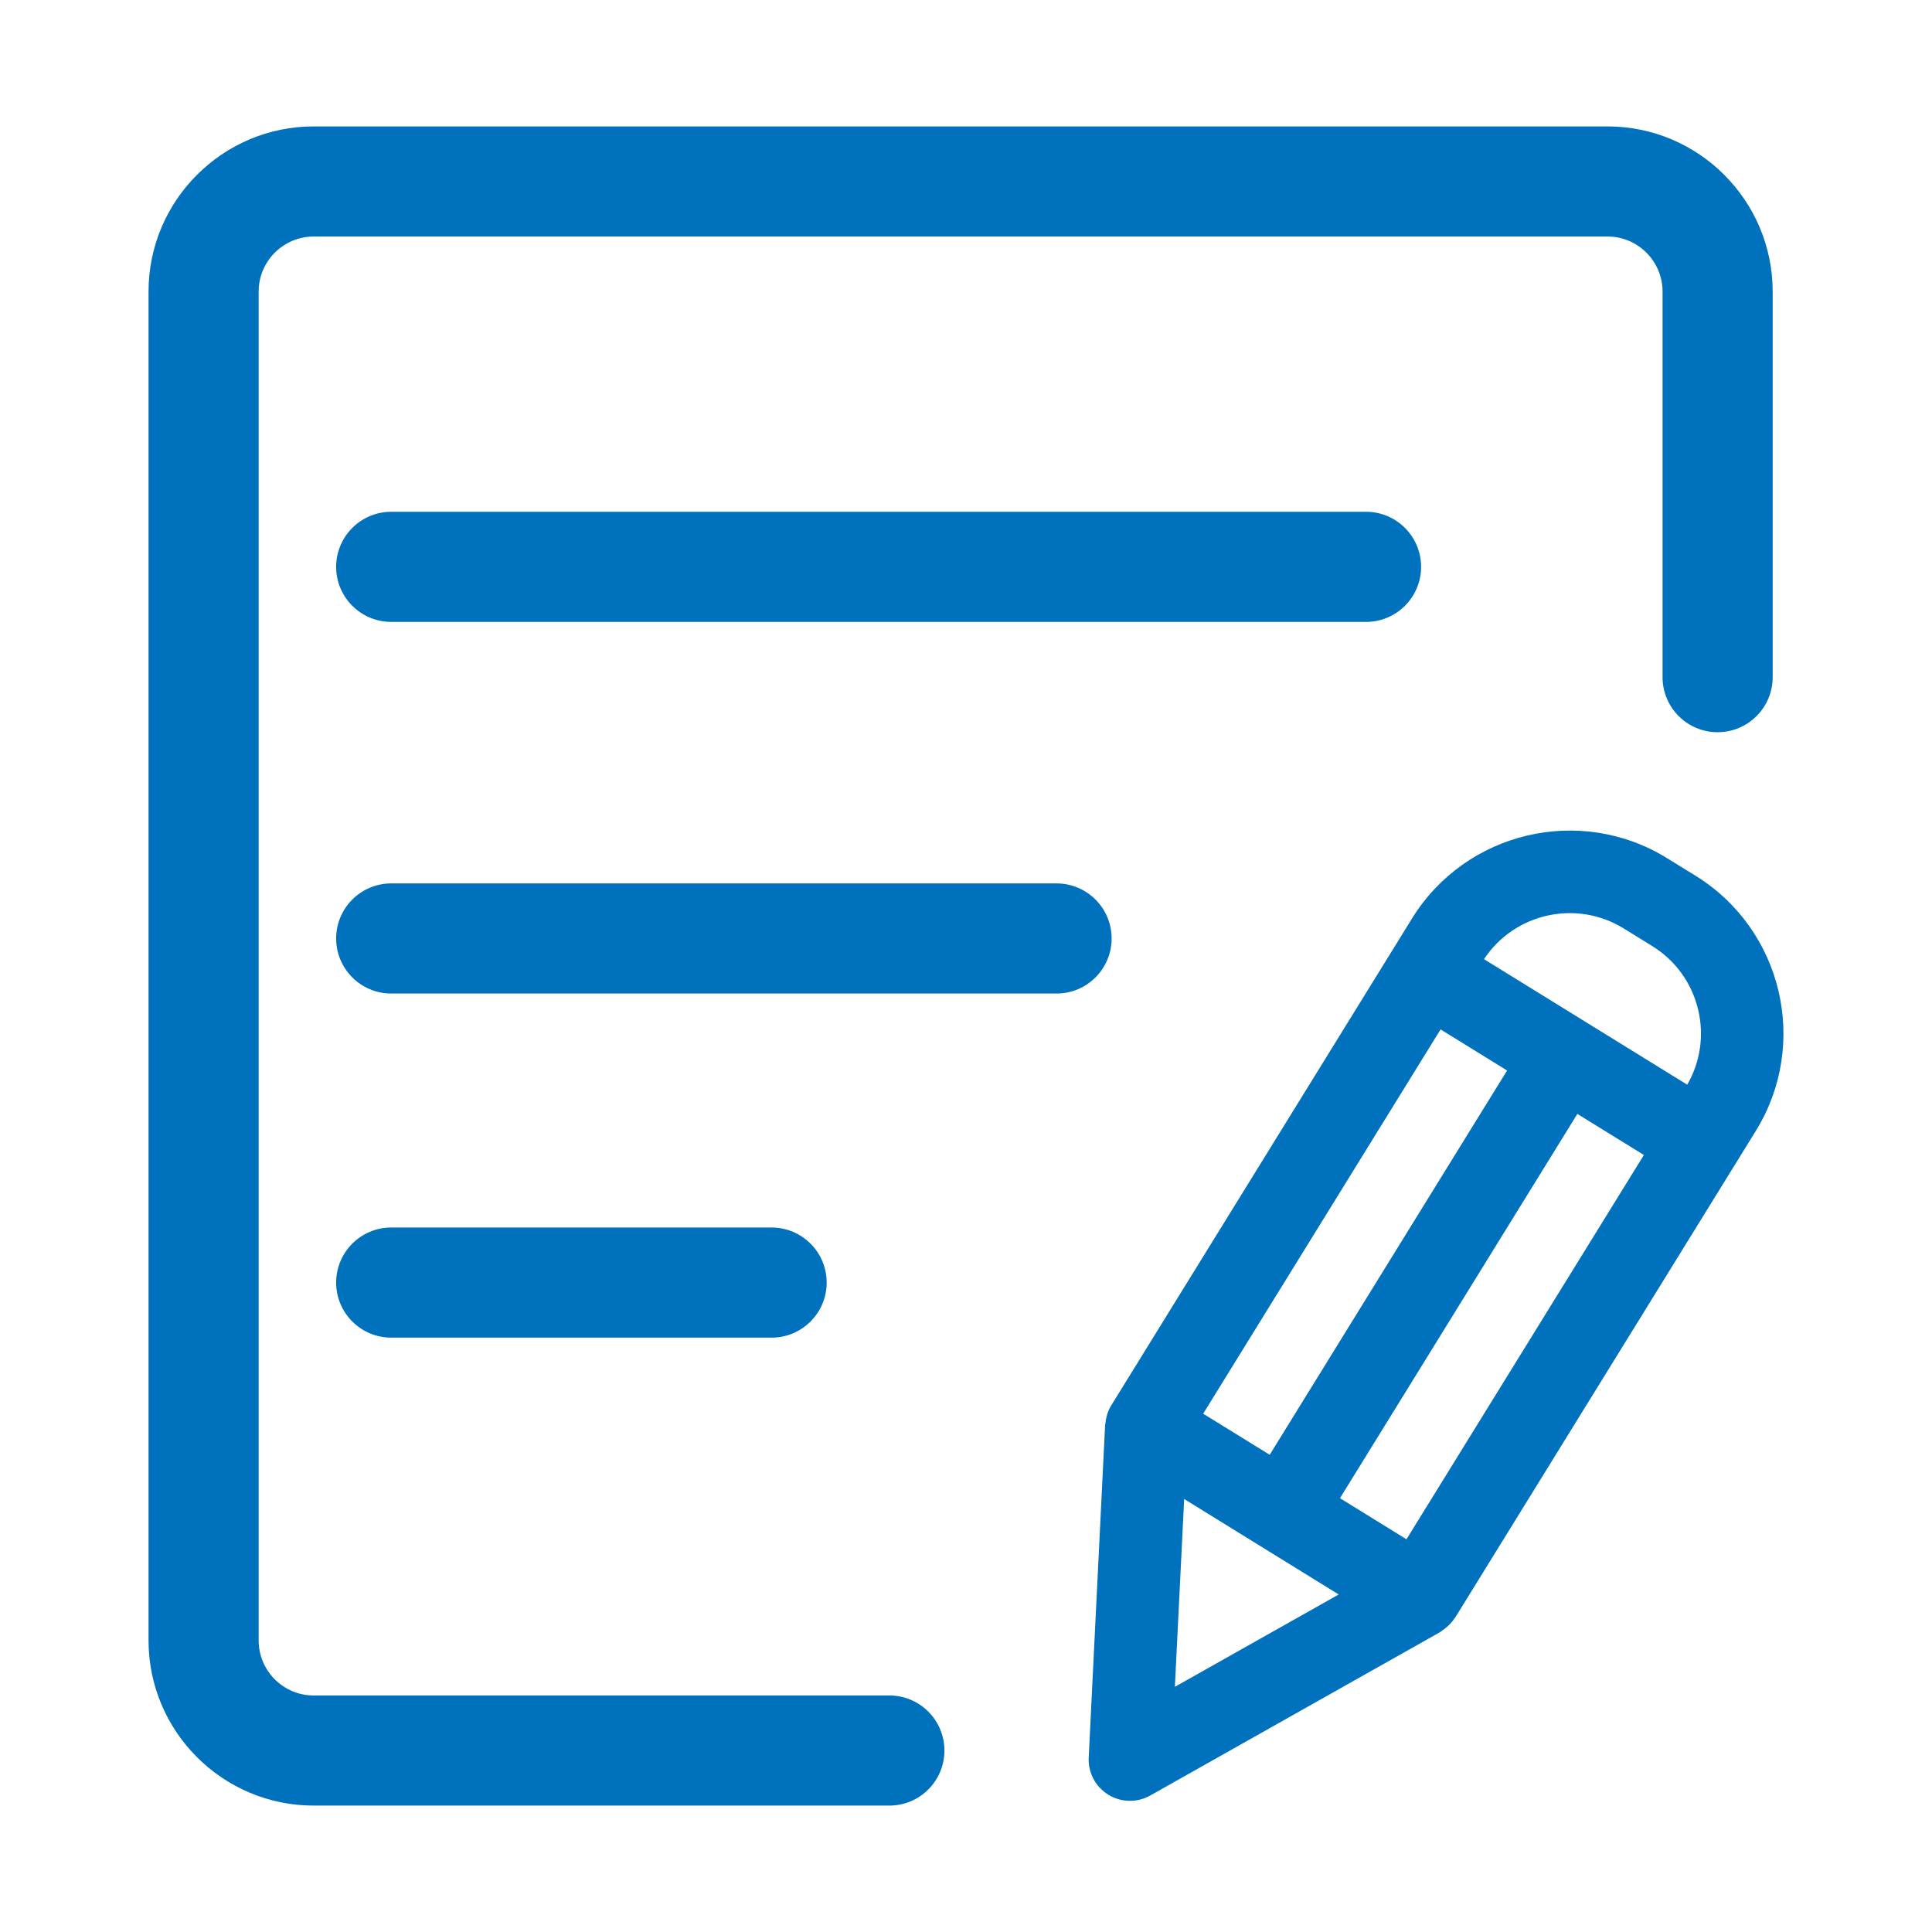<svg t="1704106599575" class="icon" viewBox="0 0 1024 1024" version="1.1" xmlns="http://www.w3.org/2000/svg" p-id="6882"
    width="300" height="300">
    <path
        d="M471.38 898.64H166.27c-16.09 0-29.18-13.09-29.18-29.18V154.54c0-16.09 13.09-29.18 29.18-29.18h685.74c16.09 0 29.18 13.09 29.18 29.18v204.37c0 16.11 13.07 29.18 29.18 29.18s29.18-13.07 29.18-29.18V154.54c0-48.27-39.27-87.54-87.54-87.54H166.27c-48.27 0-87.54 39.27-87.54 87.54v714.92c0 48.27 39.27 87.54 87.54 87.54h305.11c16.11 0 29.18-13.07 29.18-29.18 0-16.12-13.07-29.18-29.18-29.18z"
        fill="#0071bc" p-id="6883"></path>
    <path
        d="M898.68 464.17l-15.09-9.31c-46.09-28.48-106.72-14.13-135.2 31.96l-10.59 17.15c0 0.01-0.01 0.01-0.01 0.01L588.97 744.91c-0.9 1.45-1.56 2.98-2.08 4.53-0.12 0.35-0.18 0.71-0.28 1.07-0.38 1.35-0.63 2.72-0.75 4.09-0.02 0.25-0.12 0.48-0.13 0.73l-8.69 176.19c-0.4 7.96 3.58 15.5 10.36 19.69 3.52 2.18 7.51 3.27 11.5 3.27 3.7 0 7.41-0.94 10.74-2.82l153.68-86.63c0.47-0.26 0.82-0.66 1.27-0.95 0.54-0.35 1.01-0.73 1.51-1.13 1.87-1.49 3.51-3.17 4.79-5.14 0.08-0.13 0.23-0.2 0.31-0.34L920 616.58l0.02-0.02 10.61-17.18c28.48-46.1 14.13-106.75-31.95-135.21zM745.46 815.85l-35.25-21.78 125.82-203.68 35.26 21.78-125.83 203.68z m18.08-270.24l35.25 21.78-125.82 203.68-35.26-21.78 125.83-203.68z m97.06-53.51l15.09 9.32c12.38 7.64 21.03 19.65 24.38 33.8 3.22 13.61 1.15 27.64-5.8 39.7l-53.86-33.27-53.86-33.27c16.14-24.42 48.98-31.77 74.05-16.28zM622.71 894.05l4.92-99.55 14.43 8.92 67.48 41.69-86.83 48.94zM207.35 271.26c-16.11 0-29.18 13.07-29.18 29.18s13.07 29.18 29.18 29.18h516.68c16.11 0 29.18-13.07 29.18-29.18s-13.07-29.18-29.18-29.18H207.35zM589.18 497.41c0-16.11-13.07-29.18-29.18-29.18H207.35c-16.11 0-29.18 13.07-29.18 29.18s13.07 29.18 29.18 29.18H560c16.12 0 29.18-13.07 29.18-29.18zM408.97 708.97c16.11 0 29.18-13.07 29.18-29.18s-13.07-29.18-29.18-29.18H207.35c-16.11 0-29.18 13.07-29.18 29.18s13.07 29.18 29.18 29.18h201.62z"
        fill="#0071bc" p-id="6884"></path>
</svg>
